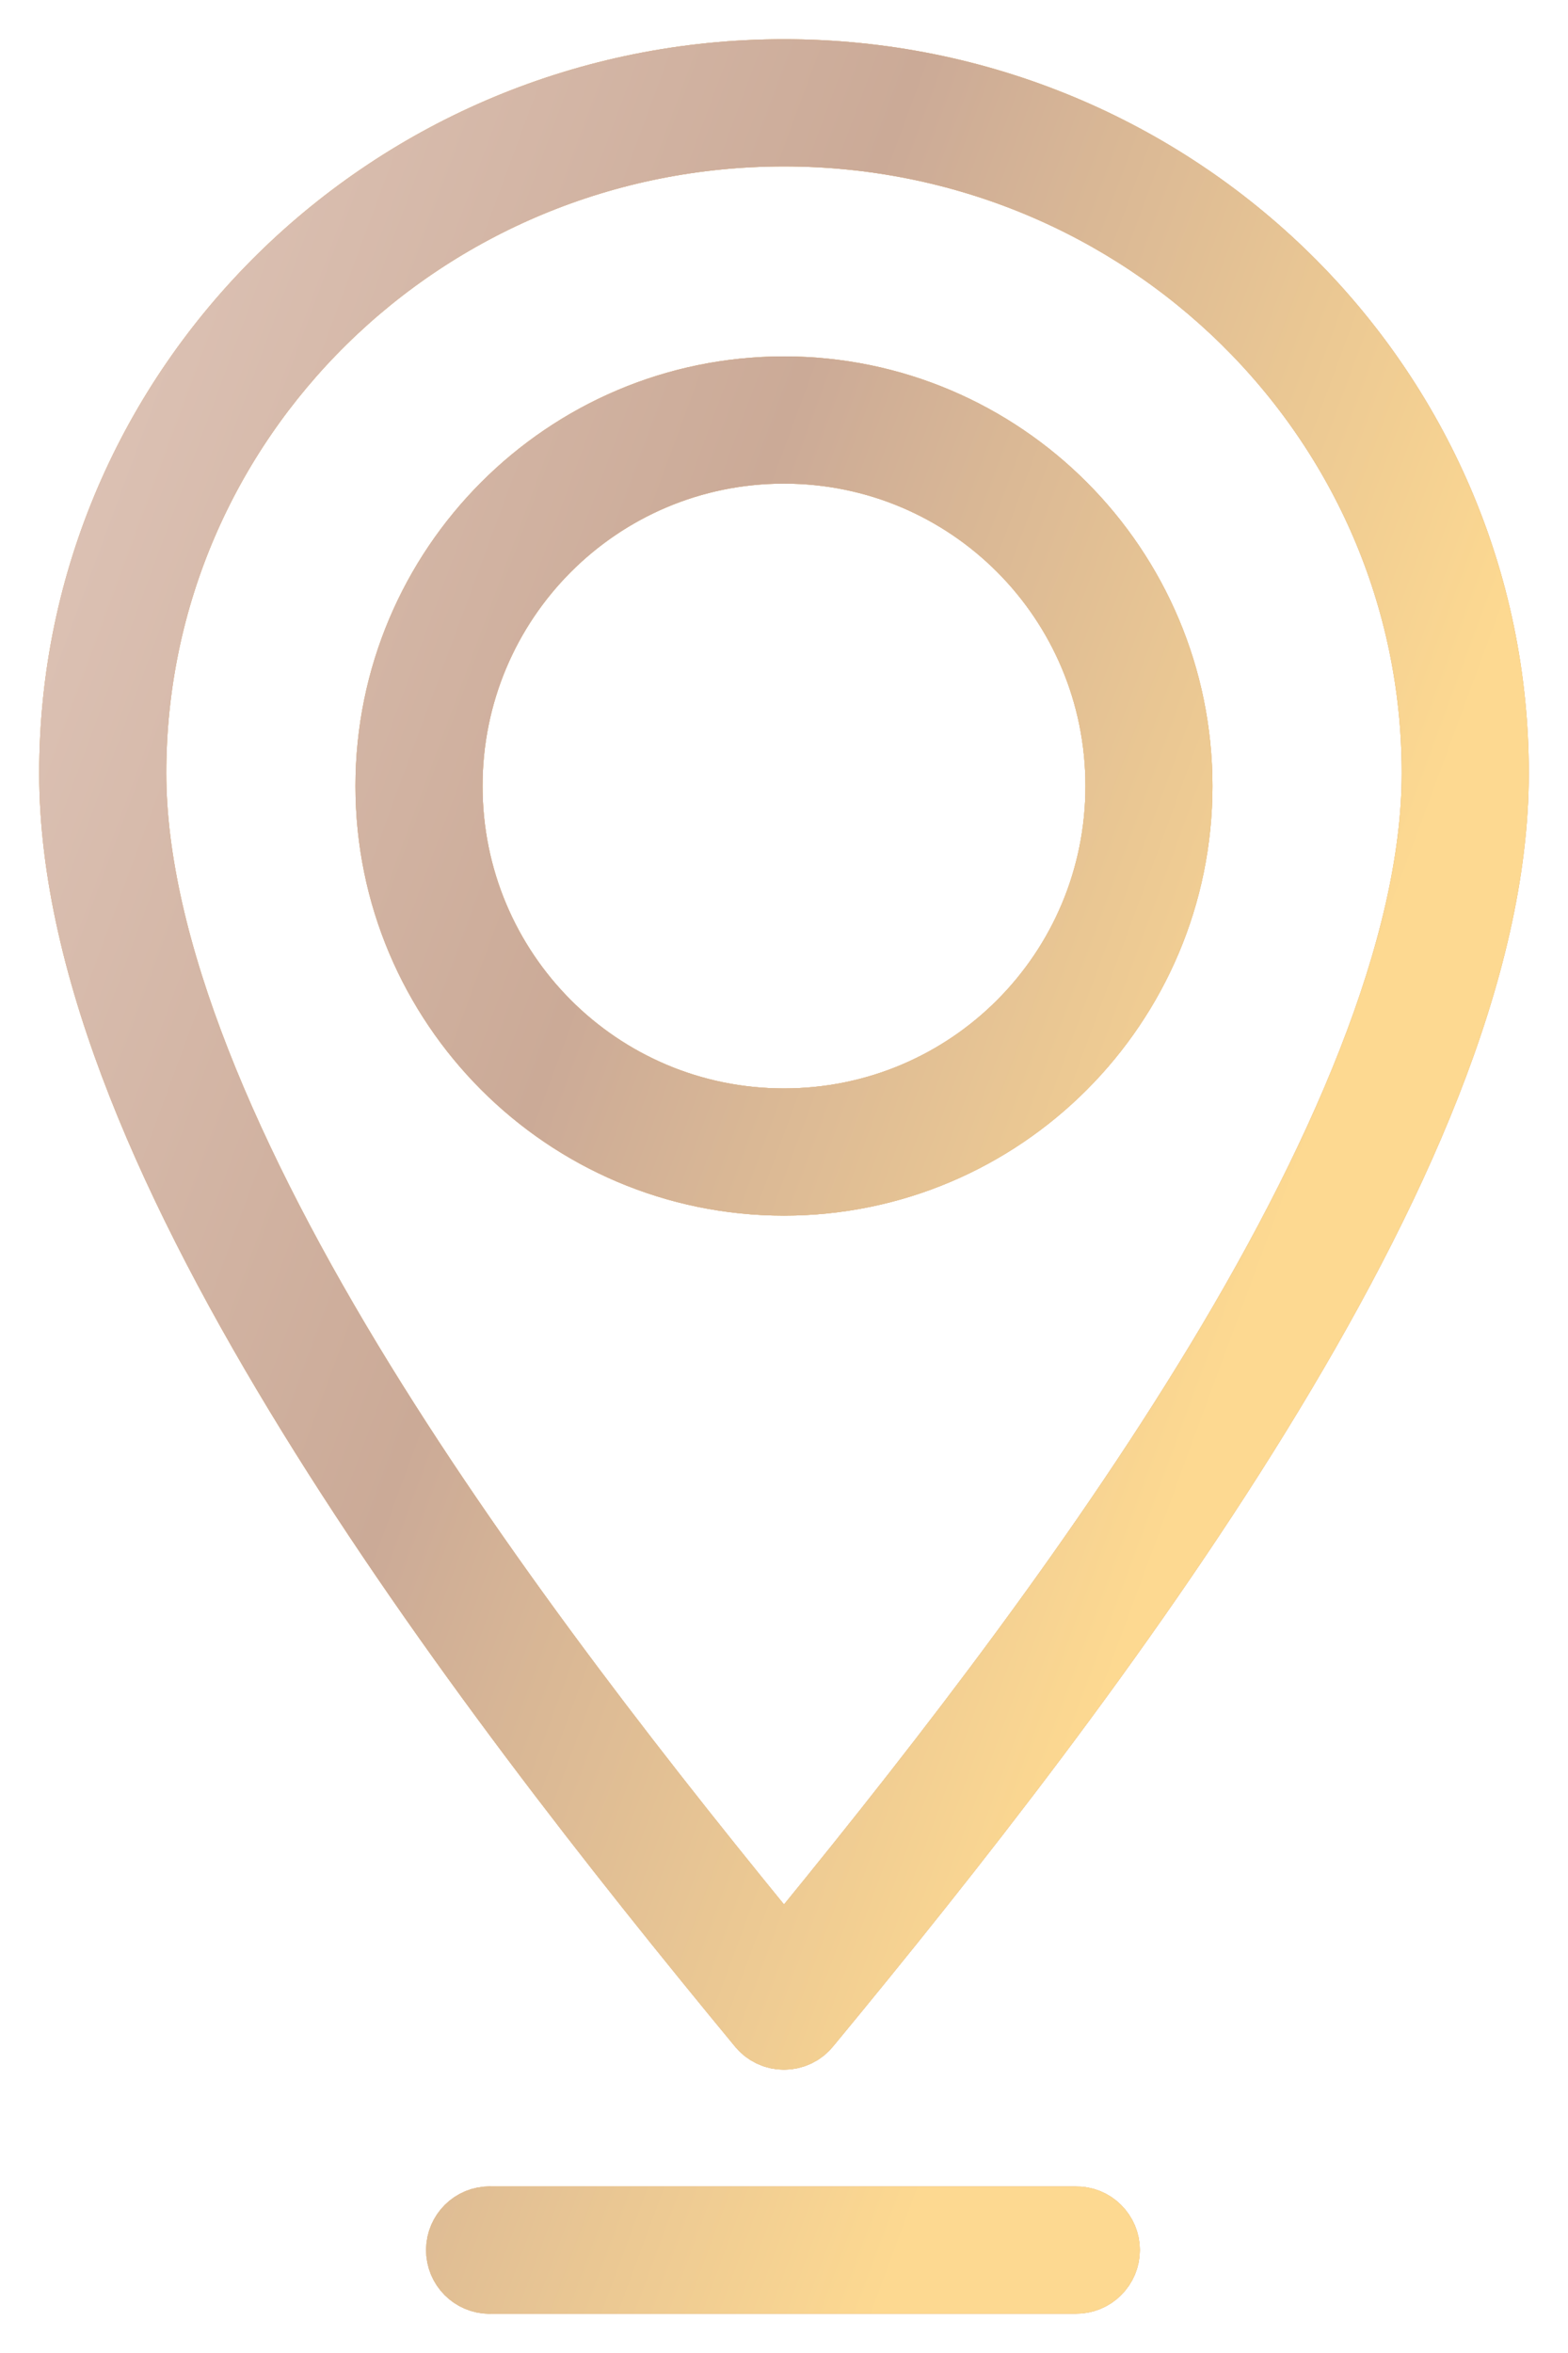 <svg width="20" height="30" viewBox="0 0 20 30" fill="none" xmlns="http://www.w3.org/2000/svg">
<path d="M10 1C5.036 1 1 4.964 1 9.857C1 12.328 2.295 15.184 4.026 17.994C5.756 20.803 7.932 23.561 9.758 25.771C9.816 25.845 9.906 25.888 10 25.888C10.094 25.888 10.184 25.845 10.242 25.771C12.068 23.561 14.244 20.803 15.974 17.994C17.705 15.184 19 12.328 19 9.857C19 4.964 14.964 1 10 1H10ZM10 1.622C14.634 1.622 18.379 5.307 18.379 9.857C18.379 12.106 17.154 14.898 15.45 17.663C13.818 20.314 11.769 22.919 10 25.071C8.231 22.919 6.182 20.314 4.549 17.663C2.846 14.897 1.621 12.105 1.621 9.857C1.621 5.307 5.365 1.622 10 1.622ZM10 5.044C7.261 5.044 5.034 7.276 5.034 10.022C5.034 12.767 7.261 14.999 10 14.999C12.739 14.999 14.965 12.767 14.965 10.022C14.965 7.276 12.739 5.044 10 5.044ZM10 5.666C12.403 5.666 14.345 7.613 14.345 10.022C14.345 12.431 12.403 14.377 10 14.377C7.597 14.377 5.655 12.431 5.655 10.022C5.655 7.613 7.597 5.666 10 5.666ZM6.218 28.377C6.046 28.392 5.92 28.545 5.936 28.717C5.952 28.889 6.104 29.015 6.276 28.999H13.724C13.807 29 13.887 28.968 13.946 28.909C14.005 28.851 14.039 28.771 14.039 28.687C14.039 28.604 14.005 28.524 13.946 28.466C13.887 28.407 13.807 28.375 13.724 28.377H6.276C6.256 28.375 6.237 28.375 6.218 28.377Z" fill="#FFD69C"/>
<path d="M10 1C5.036 1 1 4.964 1 9.857C1 12.328 2.295 15.184 4.026 17.994C5.756 20.803 7.932 23.561 9.758 25.771C9.816 25.845 9.906 25.888 10 25.888C10.094 25.888 10.184 25.845 10.242 25.771C12.068 23.561 14.244 20.803 15.974 17.994C17.705 15.184 19 12.328 19 9.857C19 4.964 14.964 1 10 1H10ZM10 1.622C14.634 1.622 18.379 5.307 18.379 9.857C18.379 12.106 17.154 14.898 15.45 17.663C13.818 20.314 11.769 22.919 10 25.071C8.231 22.919 6.182 20.314 4.549 17.663C2.846 14.897 1.621 12.105 1.621 9.857C1.621 5.307 5.365 1.622 10 1.622ZM10 5.044C7.261 5.044 5.034 7.276 5.034 10.022C5.034 12.767 7.261 14.999 10 14.999C12.739 14.999 14.965 12.767 14.965 10.022C14.965 7.276 12.739 5.044 10 5.044ZM10 5.666C12.403 5.666 14.345 7.613 14.345 10.022C14.345 12.431 12.403 14.377 10 14.377C7.597 14.377 5.655 12.431 5.655 10.022C5.655 7.613 7.597 5.666 10 5.666ZM6.218 28.377C6.046 28.392 5.92 28.545 5.936 28.717C5.952 28.889 6.104 29.015 6.276 28.999H13.724C13.807 29 13.887 28.968 13.946 28.909C14.005 28.851 14.039 28.771 14.039 28.687C14.039 28.604 14.005 28.524 13.946 28.466C13.887 28.407 13.807 28.375 13.724 28.377H6.276C6.256 28.375 6.237 28.375 6.218 28.377Z" fill="#FDDA95"/>
<path d="M10 1C5.036 1 1 4.964 1 9.857C1 12.328 2.295 15.184 4.026 17.994C5.756 20.803 7.932 23.561 9.758 25.771C9.816 25.845 9.906 25.888 10 25.888C10.094 25.888 10.184 25.845 10.242 25.771C12.068 23.561 14.244 20.803 15.974 17.994C17.705 15.184 19 12.328 19 9.857C19 4.964 14.964 1 10 1H10ZM10 1.622C14.634 1.622 18.379 5.307 18.379 9.857C18.379 12.106 17.154 14.898 15.45 17.663C13.818 20.314 11.769 22.919 10 25.071C8.231 22.919 6.182 20.314 4.549 17.663C2.846 14.897 1.621 12.105 1.621 9.857C1.621 5.307 5.365 1.622 10 1.622ZM10 5.044C7.261 5.044 5.034 7.276 5.034 10.022C5.034 12.767 7.261 14.999 10 14.999C12.739 14.999 14.965 12.767 14.965 10.022C14.965 7.276 12.739 5.044 10 5.044ZM10 5.666C12.403 5.666 14.345 7.613 14.345 10.022C14.345 12.431 12.403 14.377 10 14.377C7.597 14.377 5.655 12.431 5.655 10.022C5.655 7.613 7.597 5.666 10 5.666ZM6.218 28.377C6.046 28.392 5.92 28.545 5.936 28.717C5.952 28.889 6.104 29.015 6.276 28.999H13.724C13.807 29 13.887 28.968 13.946 28.909C14.005 28.851 14.039 28.771 14.039 28.687C14.039 28.604 14.005 28.524 13.946 28.466C13.887 28.407 13.807 28.375 13.724 28.377H6.276C6.256 28.375 6.237 28.375 6.218 28.377Z" fill="#D9D2CE"/>
<path d="M10 1C5.036 1 1 4.964 1 9.857C1 12.328 2.295 15.184 4.026 17.994C5.756 20.803 7.932 23.561 9.758 25.771C9.816 25.845 9.906 25.888 10 25.888C10.094 25.888 10.184 25.845 10.242 25.771C12.068 23.561 14.244 20.803 15.974 17.994C17.705 15.184 19 12.328 19 9.857C19 4.964 14.964 1 10 1H10ZM10 1.622C14.634 1.622 18.379 5.307 18.379 9.857C18.379 12.106 17.154 14.898 15.45 17.663C13.818 20.314 11.769 22.919 10 25.071C8.231 22.919 6.182 20.314 4.549 17.663C2.846 14.897 1.621 12.105 1.621 9.857C1.621 5.307 5.365 1.622 10 1.622ZM10 5.044C7.261 5.044 5.034 7.276 5.034 10.022C5.034 12.767 7.261 14.999 10 14.999C12.739 14.999 14.965 12.767 14.965 10.022C14.965 7.276 12.739 5.044 10 5.044ZM10 5.666C12.403 5.666 14.345 7.613 14.345 10.022C14.345 12.431 12.403 14.377 10 14.377C7.597 14.377 5.655 12.431 5.655 10.022C5.655 7.613 7.597 5.666 10 5.666ZM6.218 28.377C6.046 28.392 5.92 28.545 5.936 28.717C5.952 28.889 6.104 29.015 6.276 28.999H13.724C13.807 29 13.887 28.968 13.946 28.909C14.005 28.851 14.039 28.771 14.039 28.687C14.039 28.604 14.005 28.524 13.946 28.466C13.887 28.407 13.807 28.375 13.724 28.377H6.276C6.256 28.375 6.237 28.375 6.218 28.377Z" stroke="#FFD69C"/>
<path d="M10 1C5.036 1 1 4.964 1 9.857C1 12.328 2.295 15.184 4.026 17.994C5.756 20.803 7.932 23.561 9.758 25.771C9.816 25.845 9.906 25.888 10 25.888C10.094 25.888 10.184 25.845 10.242 25.771C12.068 23.561 14.244 20.803 15.974 17.994C17.705 15.184 19 12.328 19 9.857C19 4.964 14.964 1 10 1H10ZM10 1.622C14.634 1.622 18.379 5.307 18.379 9.857C18.379 12.106 17.154 14.898 15.45 17.663C13.818 20.314 11.769 22.919 10 25.071C8.231 22.919 6.182 20.314 4.549 17.663C2.846 14.897 1.621 12.105 1.621 9.857C1.621 5.307 5.365 1.622 10 1.622ZM10 5.044C7.261 5.044 5.034 7.276 5.034 10.022C5.034 12.767 7.261 14.999 10 14.999C12.739 14.999 14.965 12.767 14.965 10.022C14.965 7.276 12.739 5.044 10 5.044ZM10 5.666C12.403 5.666 14.345 7.613 14.345 10.022C14.345 12.431 12.403 14.377 10 14.377C7.597 14.377 5.655 12.431 5.655 10.022C5.655 7.613 7.597 5.666 10 5.666ZM6.218 28.377C6.046 28.392 5.92 28.545 5.936 28.717C5.952 28.889 6.104 29.015 6.276 28.999H13.724C13.807 29 13.887 28.968 13.946 28.909C14.005 28.851 14.039 28.771 14.039 28.687C14.039 28.604 14.005 28.524 13.946 28.466C13.887 28.407 13.807 28.375 13.724 28.377H6.276C6.256 28.375 6.237 28.375 6.218 28.377Z" stroke="#FDDA95"/>
<path d="M10 1C5.036 1 1 4.964 1 9.857C1 12.328 2.295 15.184 4.026 17.994C5.756 20.803 7.932 23.561 9.758 25.771C9.816 25.845 9.906 25.888 10 25.888C10.094 25.888 10.184 25.845 10.242 25.771C12.068 23.561 14.244 20.803 15.974 17.994C17.705 15.184 19 12.328 19 9.857C19 4.964 14.964 1 10 1H10ZM10 1.622C14.634 1.622 18.379 5.307 18.379 9.857C18.379 12.106 17.154 14.898 15.45 17.663C13.818 20.314 11.769 22.919 10 25.071C8.231 22.919 6.182 20.314 4.549 17.663C2.846 14.897 1.621 12.105 1.621 9.857C1.621 5.307 5.365 1.622 10 1.622ZM10 5.044C7.261 5.044 5.034 7.276 5.034 10.022C5.034 12.767 7.261 14.999 10 14.999C12.739 14.999 14.965 12.767 14.965 10.022C14.965 7.276 12.739 5.044 10 5.044ZM10 5.666C12.403 5.666 14.345 7.613 14.345 10.022C14.345 12.431 12.403 14.377 10 14.377C7.597 14.377 5.655 12.431 5.655 10.022C5.655 7.613 7.597 5.666 10 5.666ZM6.218 28.377C6.046 28.392 5.92 28.545 5.936 28.717C5.952 28.889 6.104 29.015 6.276 28.999H13.724C13.807 29 13.887 28.968 13.946 28.909C14.005 28.851 14.039 28.771 14.039 28.687C14.039 28.604 14.005 28.524 13.946 28.466C13.887 28.407 13.807 28.375 13.724 28.377H6.276C6.256 28.375 6.237 28.375 6.218 28.377Z" stroke="#D1B2A0"/>
<path d="M10 1C5.036 1 1 4.964 1 9.857C1 12.328 2.295 15.184 4.026 17.994C5.756 20.803 7.932 23.561 9.758 25.771C9.816 25.845 9.906 25.888 10 25.888C10.094 25.888 10.184 25.845 10.242 25.771C12.068 23.561 14.244 20.803 15.974 17.994C17.705 15.184 19 12.328 19 9.857C19 4.964 14.964 1 10 1H10ZM10 1.622C14.634 1.622 18.379 5.307 18.379 9.857C18.379 12.106 17.154 14.898 15.45 17.663C13.818 20.314 11.769 22.919 10 25.071C8.231 22.919 6.182 20.314 4.549 17.663C2.846 14.897 1.621 12.105 1.621 9.857C1.621 5.307 5.365 1.622 10 1.622ZM10 5.044C7.261 5.044 5.034 7.276 5.034 10.022C5.034 12.767 7.261 14.999 10 14.999C12.739 14.999 14.965 12.767 14.965 10.022C14.965 7.276 12.739 5.044 10 5.044ZM10 5.666C12.403 5.666 14.345 7.613 14.345 10.022C14.345 12.431 12.403 14.377 10 14.377C7.597 14.377 5.655 12.431 5.655 10.022C5.655 7.613 7.597 5.666 10 5.666ZM6.218 28.377C6.046 28.392 5.92 28.545 5.936 28.717C5.952 28.889 6.104 29.015 6.276 28.999H13.724C13.807 29 13.887 28.968 13.946 28.909C14.005 28.851 14.039 28.771 14.039 28.687C14.039 28.604 14.005 28.524 13.946 28.466C13.887 28.407 13.807 28.375 13.724 28.377H6.276C6.256 28.375 6.237 28.375 6.218 28.377Z" stroke="url(#paint0_linear_949_883)"/>
<defs>
<linearGradient id="paint0_linear_949_883" x1="2.179" y1="1" x2="19.385" y2="7.357" gradientUnits="userSpaceOnUse">
<stop stop-color="#DDC3B6"/>
<stop offset="0.484" stop-color="#CBAA97"/>
<stop offset="1" stop-color="#FDD991"/>
</linearGradient>
</defs>
</svg>
